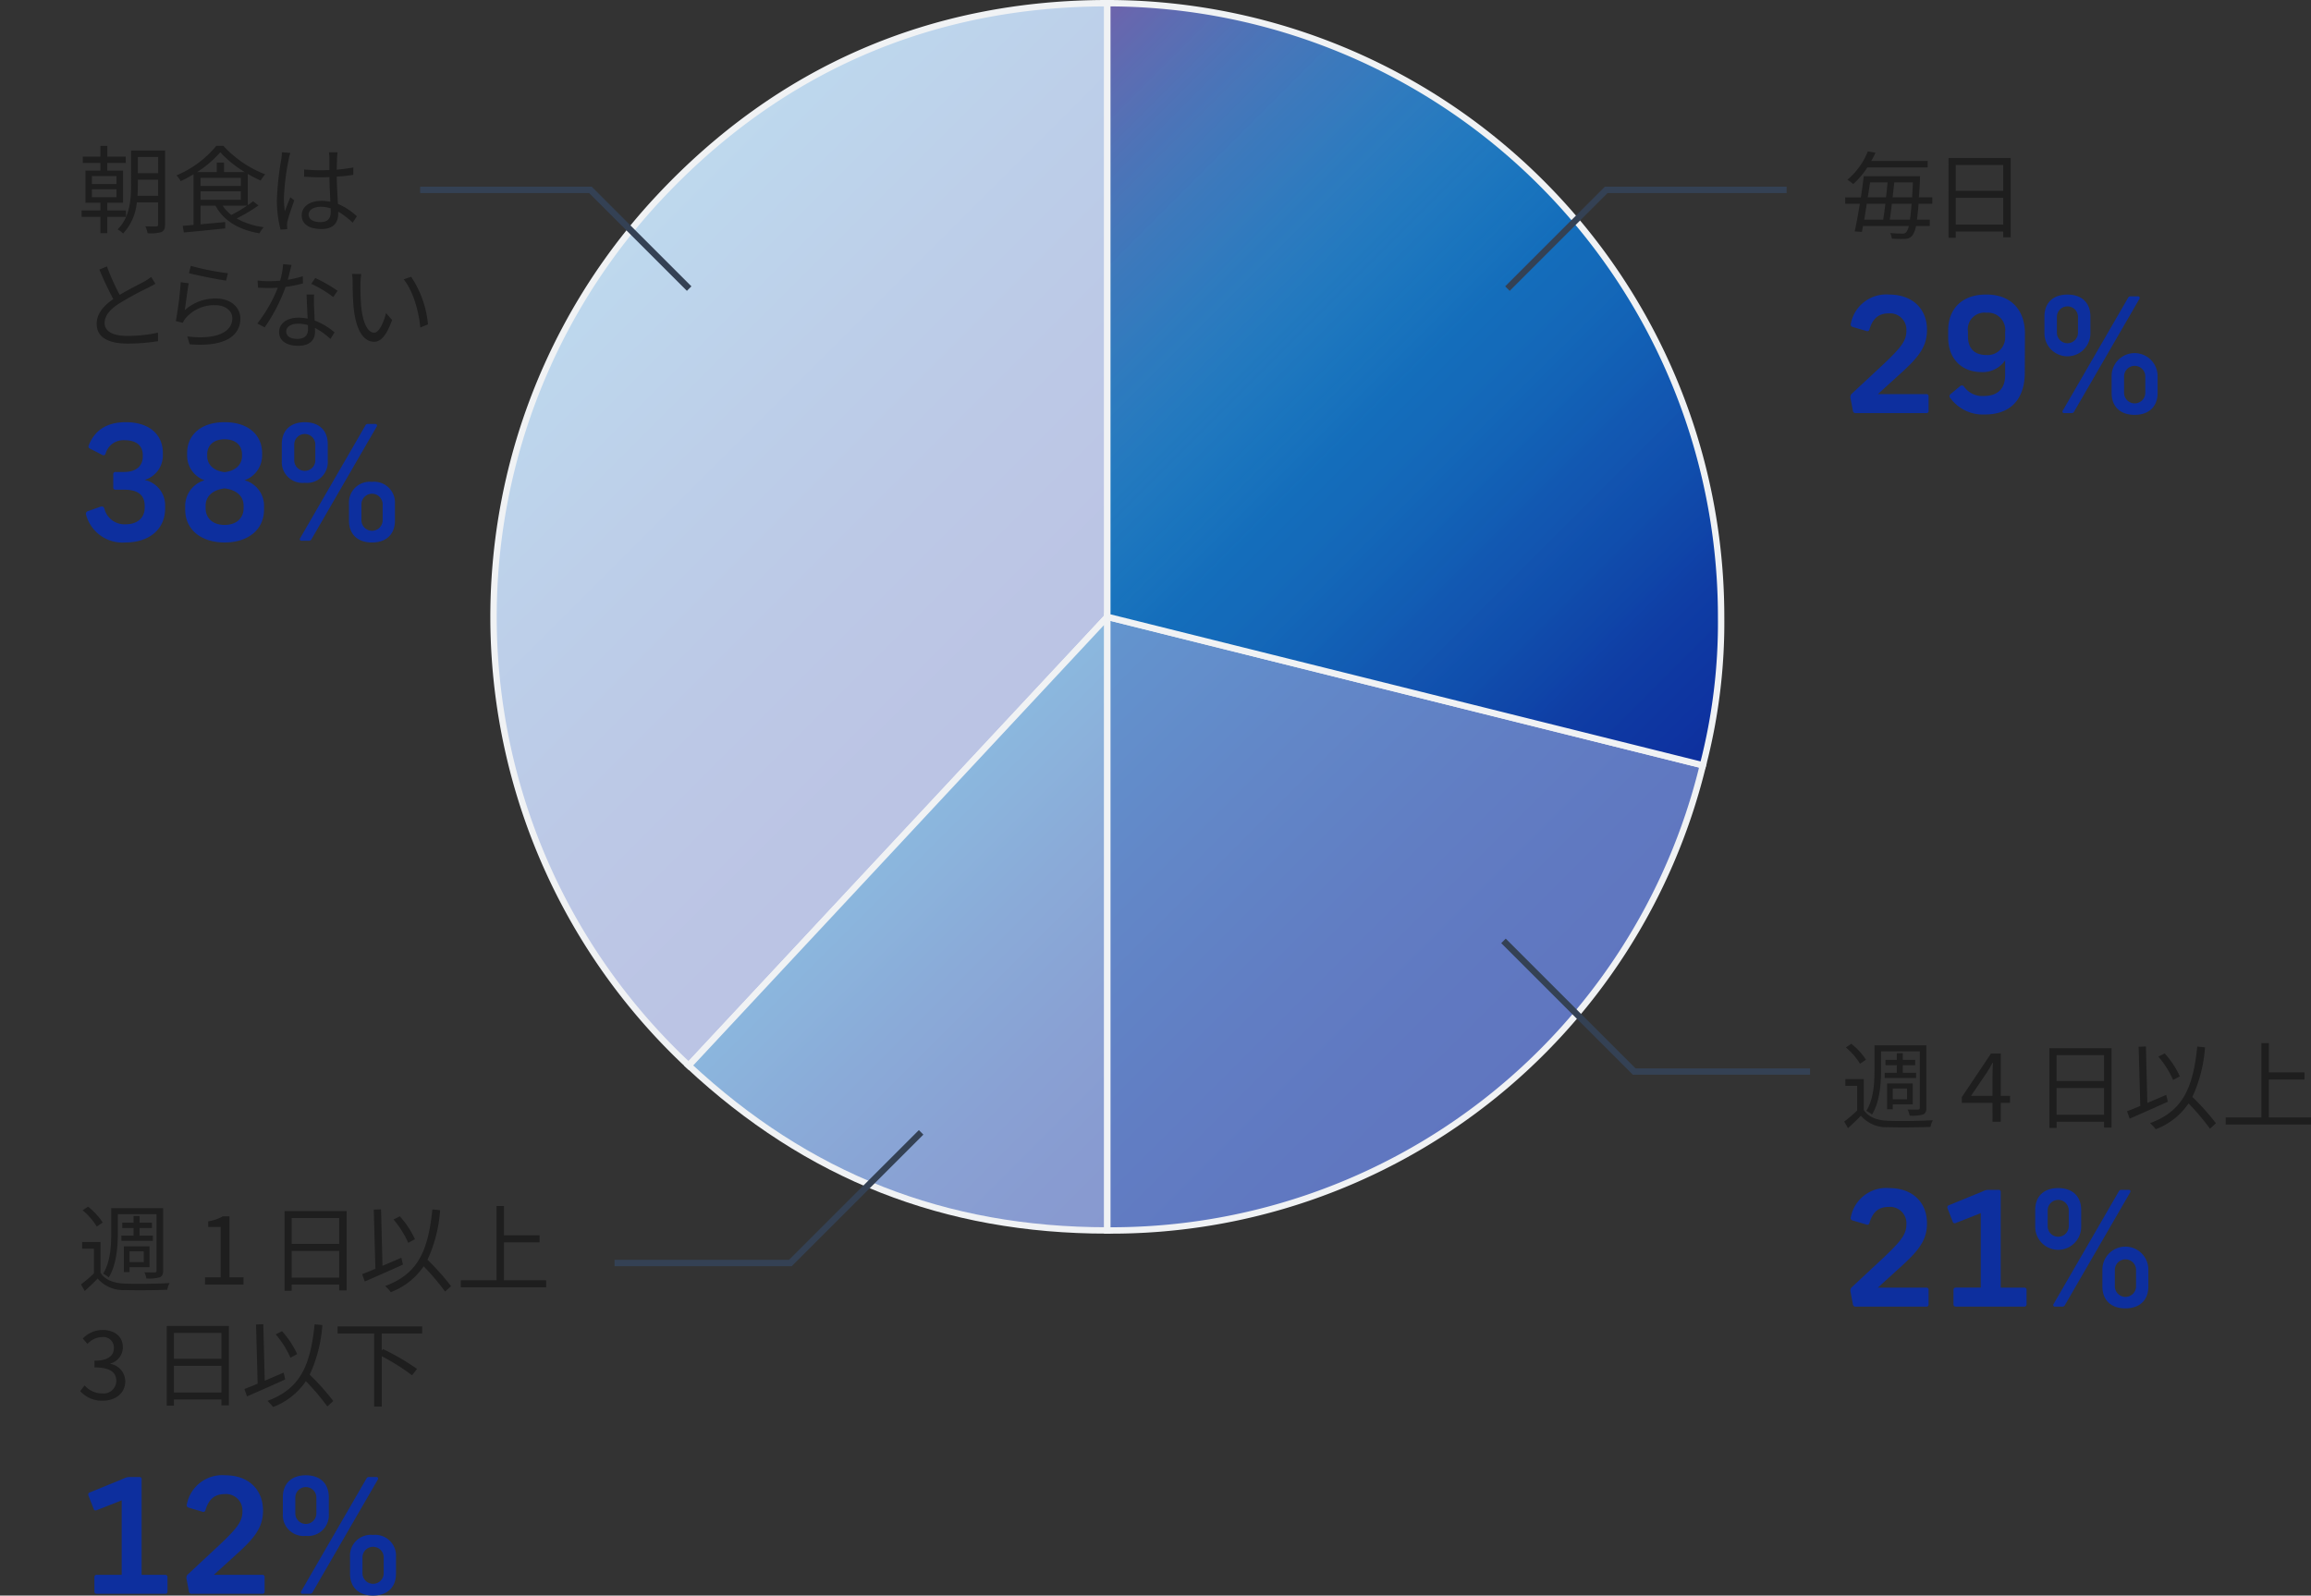 <svg xmlns="http://www.w3.org/2000/svg" xmlns:xlink="http://www.w3.org/1999/xlink" viewBox="0 0 362 249.999">
  <rect x="0" y="0" width="362" height="249.999" fill="#333333" stroke="none"/>
  <defs>
    <linearGradient id="a" data-name="名称未設定グラデーション 3" x1="95.506" y1="38.612" x2="165.87" y2="108.976" gradientUnits="userSpaceOnUse">
      <stop offset="0" stop-color="#24ffff" stop-opacity="0.5"/>
      <stop offset="0.007" stop-color="#24fdfe" stop-opacity="0.5"/>
      <stop offset="0.321" stop-color="#1aa4d5" stop-opacity="0.5"/>
      <stop offset="0.603" stop-color="#1364b7" stop-opacity="0.5"/>
      <stop offset="0.839" stop-color="#0f3da5" stop-opacity="0.5"/>
      <stop offset="1" stop-color="#0d2f9e" stop-opacity="0.5"/>
    </linearGradient>
    <linearGradient id="b" x1="139.482" y1="130.619" x2="187.555" y2="178.692" xlink:href="#a"/>
    <linearGradient id="c" x1="166.925" y1="103.176" x2="235.053" y2="171.303" xlink:href="#a"/>
    <linearGradient id="d" data-name="名称未設定グラデーション 25" x1="159.373" y1="14.58" x2="265.722" y2="120.929" gradientUnits="userSpaceOnUse">
      <stop offset="0" stop-color="#8670af" stop-opacity="0.8"/>
      <stop offset="0.5" stop-color="#24ffff" stop-opacity="0.3"/>
      <stop offset="0.687" stop-color="#1997cf" stop-opacity="0.4"/>
      <stop offset="0.873" stop-color="#104bab" stop-opacity="0.473"/>
      <stop offset="1" stop-color="#0d2f9e" stop-opacity="0.5"/>
    </linearGradient>
  </defs>
  <g>
    <g>
      <g>
        <path d="M173.454,96.647l-65.572,70.317a96.146,96.146,0,0,1-4.745-135.889C121.968,10.881,145.842.5,173.454.5Z" style="fill: #cfd5ec"/>
        <path d="M173.454,96.647l-65.572,70.317a96.146,96.146,0,0,1-4.745-135.889C121.968,10.881,145.842.5,173.454.5Z" style="opacity: 0.2;fill: url(#a)"/>
        <path d="M173.454,96.647l-65.572,70.317a96.146,96.146,0,0,1-4.745-135.889C121.968,10.881,145.842.5,173.454.5Z" style="fill: none;stroke: #f0f2f4;stroke-miterlimit: 10"/>
      </g>
      <g>
        <path d="M173.454,96.647v96.146c-25.488,0-46.931-8.446-65.572-25.829Z" style="fill: #9eacd8"/>
        <path d="M173.454,96.647v96.146c-25.488,0-46.931-8.446-65.572-25.829Z" style="opacity: 0.3;fill: url(#b)"/>
        <path d="M173.454,96.647v96.146c-25.488,0-46.931-8.446-65.572-25.829Z" style="fill: none;stroke: #f0f2f4;stroke-miterlimit: 10"/>
      </g>
      <g>
        <path d="M173.454,96.647l93.29,23.259a95.36,95.36,0,0,1-93.29,72.887Z" style="fill: #6e82c5"/>
        <path d="M173.454,96.647l93.29,23.259a95.36,95.36,0,0,1-93.29,72.887Z" style="opacity: 0.3;fill: url(#c)"/>
        <path d="M173.454,96.647l93.29,23.259a95.36,95.36,0,0,1-93.29,72.887Z" style="fill: none;stroke: #f0f2f4;stroke-miterlimit: 10"/>
      </g>
      <g>
        <path d="M173.454,96.647V.5A96.146,96.146,0,0,1,269.6,96.647a88.752,88.752,0,0,1-2.856,23.259Z" style="fill: #0d2f9e"/>
        <path d="M173.454,96.647V.5A96.146,96.146,0,0,1,269.6,96.647a88.752,88.752,0,0,1-2.856,23.259Z" style="fill: url(#d)"/>
        <path d="M173.454,96.647V.5A96.146,96.146,0,0,1,269.6,96.647a88.752,88.752,0,0,1-2.856,23.259Z" style="fill: none;stroke: #f0f2f4;stroke-miterlimit: 10"/>
      </g>
    </g>
    <g>
      <path d="M291.943,173.9c.705,1.125,2.04,1.635,3.8,1.709,1.695.076,5.19.031,7.019-.089a3.807,3.807,0,0,0-.36,1.049c-1.694.076-4.934.106-6.629.045a5.244,5.244,0,0,1-4.275-1.8c-.63.66-1.305,1.29-2.025,1.95l-.585-1.035A22.211,22.211,0,0,0,290.908,174v-3.87h-1.845v-1.05h2.88Zm-.585-7.23a10.288,10.288,0,0,0-2.22-2.55l.855-.57a10.294,10.294,0,0,1,2.3,2.49Zm3.3.99c0,2.055-.195,4.98-1.425,6.975a5.025,5.025,0,0,0-.885-.585c1.17-1.86,1.275-4.484,1.275-6.39v-3.87h8.129v9.8c0,.57-.149.87-.524,1.035a6.353,6.353,0,0,1-2.1.18,3.388,3.388,0,0,0-.316-.96c.736.015,1.426.015,1.636.015.179-.015.27-.06.27-.285v-8.85h-6.06Zm2.46.435v-1.2h-1.77v-.826h1.77v-1.049h.944v1.049H300v.826h-1.936v1.2h2.085v.81h-4.934v-.81Zm-.63,5.715H295.6v-4.05h4.02v3.27h-3.135Zm0-3.255v1.68h2.235v-1.68Z" style="fill: #1e1e1e"/>
      <path d="M312.106,172.8h-4.8v-.9l4.575-6.839H313.4v6.644h1.455V172.8H313.4v2.955h-1.29Zm0-1.095V168.57c0-.554.045-1.469.075-2.04h-.06c-.27.51-.57.975-.885,1.5l-2.5,3.675Z" style="fill: #1e1e1e"/>
      <path d="M330.758,164.235V176.67h-1.17v-.915h-7.44v.974h-1.125V164.235Zm-8.61,1.095v4.05h7.44v-4.05Zm7.44,9.33v-4.185h-7.44v4.185Z" style="fill: #1e1e1e"/>
      <path d="M339.578,172.62c-2.07.945-4.335,1.935-5.985,2.655l-.405-1.155c.585-.225,1.291-.51,2.07-.84L335,164.011l1.141-.045.224,8.849c.96-.405,1.965-.84,2.955-1.26Zm6.6,4.23a36.762,36.762,0,0,0-3.36-3.96,10.82,10.82,0,0,1-5.145,4.049,6.588,6.588,0,0,0-.884-.96c5.144-1.889,6.734-5.519,7.394-12l1.215.121a22.2,22.2,0,0,1-1.98,7.769,38.386,38.386,0,0,1,3.69,4.125Zm-5.775-7.635a14.729,14.729,0,0,0-2.31-3.659l.99-.5a14.167,14.167,0,0,1,2.37,3.585Z" style="fill: #1e1e1e"/>
      <path d="M362,175.08v1.109H348.636V175.08h5.594V163.44h1.17v4.59h5.58v1.111H355.4v5.939Z" style="fill: #1e1e1e"/>
    </g>
    <g>
      <path d="M16.809,33.979v2.549h-1.08V33.979h-2.94V32.973h2.94v-1.2h-2.34v-5.04h2.34v-1.2h-2.76v-.99h2.76v-1.68h1.08v1.68H19.7v.99H16.809v1.2h2.46v5.04h-2.46v1.2h2.924v1.006Zm-2.415-5.146h3.855V27.588H14.394Zm0,2.07h3.855V29.658H14.394Zm11.46,4.275c0,.645-.151.99-.571,1.185a5.937,5.937,0,0,1-2.159.18,4.644,4.644,0,0,0-.36-1.08c.779.03,1.5.03,1.694.015.226-.015.315-.075.315-.315v-3.45H21.429a8.257,8.257,0,0,1-2.145,4.875,3.68,3.68,0,0,0-.855-.645c1.9-1.89,2.1-4.665,2.1-6.855V23.583h5.325Zm-1.081-4.5v-2.52H21.594v.93c0,.495-.015,1.035-.06,1.59ZM21.594,24.6v2.535h3.179V24.6Z" style="fill: #1e1e1e"/>
      <path d="M40.489,32.193a27.813,27.813,0,0,1-3.42,2.04A11.786,11.786,0,0,0,41.314,35.6a4.243,4.243,0,0,0-.675.96c-3.225-.555-5.61-1.95-6.885-4.335h-2.34v2.925l3.855-.36.015.99c-2.34.255-4.784.494-6.494.645l-.165-1.035c.494-.045,1.064-.09,1.694-.15V27.3a18.832,18.832,0,0,1-2.009,1.079,4.486,4.486,0,0,0-.661-.9,16.211,16.211,0,0,0,6.24-4.634h1.095a17.439,17.439,0,0,0,6.555,4.469,7.422,7.422,0,0,0-.72.975,21.211,21.211,0,0,1-2-1.035v4.89c.3-.21.585-.419.825-.6Zm-2.16-5.235a17.5,17.5,0,0,1-3.825-3.1,16.866,16.866,0,0,1-3.629,3.1h3.089V25.474h1.125v1.484Zm-6.915,2.175h6.315v-1.26H31.414Zm0,2.176h6.315V29.988H31.414Zm3.465.914a5.7,5.7,0,0,0,1.365,1.455,22.007,22.007,0,0,0,2.46-1.455Z" style="fill: #1e1e1e"/>
      <path d="M45.222,24.979a37.165,37.165,0,0,0-.75,6.044,14.071,14.071,0,0,0,.15,2.085c.24-.675.6-1.589.855-2.2l.615.48c-.36,1.05-.915,2.58-1.065,3.315a2.687,2.687,0,0,0-.06.675c0,.15.015.36.03.525l-1.05.075a18.118,18.118,0,0,1-.57-4.74,44.632,44.632,0,0,1,.69-6.315,9,9,0,0,0,.09-1.064l1.32.1A7.814,7.814,0,0,0,45.222,24.979Zm7.574-.21c-.015.405-.029,1.109-.045,1.814a24.749,24.749,0,0,0,2.595-.345v1.156c-.825.134-1.695.224-2.595.285.016,1.514.121,3.014.18,4.274a9.887,9.887,0,0,1,2.97,1.935l-.66,1.005a12.231,12.231,0,0,0-2.264-1.74v.315c0,1.23-.571,2.415-2.6,2.415-2.009,0-3.119-.8-3.119-2.145,0-1.259,1.125-2.265,3.09-2.265a6.951,6.951,0,0,1,1.4.135c-.045-1.155-.136-2.625-.15-3.855-.48.016-.96.03-1.44.03-.855,0-1.636-.045-2.52-.1V26.554c.855.074,1.65.119,2.55.119.464,0,.944-.015,1.41-.029V24.783c0-.255-.031-.66-.06-.915h1.349C52.841,24.168,52.812,24.469,52.8,24.769ZM50.171,34.8c1.261,0,1.636-.645,1.636-1.635,0-.15,0-.33-.015-.524a5.079,5.079,0,0,0-1.53-.241c-1.125,0-1.92.48-1.92,1.215C48.342,34.383,49.091,34.8,50.171,34.8Z" style="fill: #1e1e1e"/>
      <path d="M18.759,46.2c1.409-.854,3.03-1.649,3.854-2.1a8.192,8.192,0,0,0,1.065-.706l.66,1.065c-.344.21-.719.405-1.154.631a49.55,49.55,0,0,0-4.56,2.489c-1.395.9-2.235,1.89-2.235,3.03,0,1.245,1.185,2.025,3.554,2.025a22.312,22.312,0,0,0,4.8-.51v1.335a29.518,29.518,0,0,1-4.74.375c-2.819,0-4.859-.84-4.859-3.09,0-1.545.99-2.76,2.6-3.885a50.272,50.272,0,0,1-2.175-4.62l1.185-.5A32.248,32.248,0,0,0,18.759,46.2Z" style="fill: #1e1e1e"/>
      <path d="M28.937,48.6a7.192,7.192,0,0,1,4.889-1.831c2.3,0,3.825,1.38,3.825,3.135,0,2.685-2.37,4.5-7.95,4.035l-.36-1.23c4.74.585,7.05-.78,7.05-2.835,0-1.2-1.11-2.055-2.64-2.055a5.876,5.876,0,0,0-4.649,2.01,2.355,2.355,0,0,0-.451.75l-1.109-.27a54.028,54.028,0,0,0,.765-6.089l1.259.165C29.356,45.408,29.1,47.644,28.937,48.6ZM35.7,42.813l-.285,1.156c-1.425-.2-4.68-.856-5.82-1.17l.3-1.141A41,41,0,0,0,35.7,42.813Z" style="fill: #1e1e1e"/>
      <path d="M45.075,43.833a14.5,14.5,0,0,0,2.355-.555l.029,1.125a20.294,20.294,0,0,1-2.729.555,26.53,26.53,0,0,1-3.27,6.33l-1.155-.6a22.2,22.2,0,0,0,3.21-5.61c-.45.03-.9.045-1.335.045-.555,0-1.185-.015-1.755-.045l-.075-1.125a14.143,14.143,0,0,0,1.83.106c.54,0,1.11-.031,1.7-.076a12.434,12.434,0,0,0,.465-2.594l1.32.12C45.525,42.049,45.315,42.964,45.075,43.833Zm4.11,3.931c.015.554.075,1.529.1,2.459a10.3,10.3,0,0,1,3.12,1.86l-.645,1.02a11.2,11.2,0,0,0-2.431-1.725c.016.24.016.45.016.63,0,1.2-.766,2.175-2.625,2.175-1.65,0-3-.675-3-2.16,0-1.379,1.3-2.25,3-2.25a6.7,6.7,0,0,1,1.47.15c-.06-1.23-.135-2.715-.165-3.779H49.2C49.169,46.758,49.169,47.224,49.185,47.764ZM46.575,53.1c1.245,0,1.665-.66,1.665-1.485,0-.2,0-.42-.015-.675a5.2,5.2,0,0,0-1.545-.225c-1.095,0-1.845.511-1.845,1.2C44.835,52.623,45.405,53.1,46.575,53.1Zm2.19-8.624.614-.916a22.717,22.717,0,0,1,3.5,2l-.675.989A17.561,17.561,0,0,0,48.765,44.479Z" style="fill: #1e1e1e"/>
      <path d="M56.467,44.4c-.015.946,0,2.31.105,3.555.24,2.505.975,4.17,2.04,4.17.765,0,1.47-1.56,1.86-3.06l.945,1.065c-.9,2.55-1.815,3.42-2.82,3.42-1.425,0-2.79-1.41-3.195-5.295-.135-1.3-.165-3.135-.165-4.005a6.766,6.766,0,0,0-.105-1.335l1.455.03A11.451,11.451,0,0,0,56.467,44.4Zm10.575,6.42-1.2.495c-.27-2.714-1.17-5.79-2.61-7.545l1.17-.405A16.132,16.132,0,0,1,67.042,50.823Z" style="fill: #1e1e1e"/>
    </g>
    <g>
      <path d="M15.744,199.414c.705,1.125,2.04,1.636,3.8,1.71,1.694.075,5.19.03,7.019-.09a3.781,3.781,0,0,0-.36,1.05c-1.7.075-4.934.1-6.629.045a5.242,5.242,0,0,1-4.275-1.8c-.63.66-1.3,1.29-2.025,1.95l-.585-1.035a22.353,22.353,0,0,0,2.025-1.724v-3.871H12.864V194.6h2.88Zm-.585-7.229a10.27,10.27,0,0,0-2.22-2.55l.855-.571a10.315,10.315,0,0,1,2.295,2.491Zm3.3.99c0,2.054-.194,4.979-1.424,6.974a5.139,5.139,0,0,0-.885-.585c1.17-1.86,1.275-4.484,1.275-6.389v-3.87h8.129V199.1c0,.57-.15.87-.525,1.035a6.354,6.354,0,0,1-2.1.179,3.406,3.406,0,0,0-.315-.96c.736.015,1.426.015,1.636.015.179-.015.27-.059.27-.284v-8.85H18.458Zm2.46.434v-1.2h-1.77v-.825h1.77v-1.05h.945v1.05H23.8v.825H21.863v1.2h2.085v.811H19.014v-.811Zm-.629,5.715H19.4v-4.05h4.019v3.271H20.289Zm0-3.255v1.681h2.234v-1.681Z" style="fill: #1e1e1e"/>
      <path d="M32.119,200.135h2.445v-7.89h-1.95v-.886a6.354,6.354,0,0,0,2.28-.779h1.05v9.555h2.2v1.139h-6.03Z" style="fill: #1e1e1e"/>
      <path d="M54.3,189.755v12.434h-1.17v-.915h-7.44v.975H44.567V189.755Zm-8.61,1.095V194.9h7.44V190.85Zm7.44,9.33V196h-7.44v4.185Z" style="fill: #1e1e1e"/>
      <path d="M63.122,198.14c-2.07.945-4.334,1.934-5.985,2.654l-.405-1.154c.585-.226,1.29-.51,2.07-.84l-.255-9.27,1.141-.045.224,8.85c.96-.405,1.965-.841,2.955-1.261Zm6.6,4.229a36.957,36.957,0,0,0-3.36-3.96,10.822,10.822,0,0,1-5.145,4.05,6.538,6.538,0,0,0-.884-.96c5.144-1.89,6.734-5.52,7.394-12l1.215.12a22.2,22.2,0,0,1-1.98,7.77,38.2,38.2,0,0,1,3.69,4.125Zm-5.775-7.635a14.748,14.748,0,0,0-2.31-3.659l.99-.495A14.2,14.2,0,0,1,65,194.165Z" style="fill: #1e1e1e"/>
      <path d="M85.544,200.6v1.109H72.18V200.6h5.594V188.96h1.17v4.59h5.58v1.11h-5.58v5.94Z" style="fill: #1e1e1e"/>
      <path d="M12.564,217.97l.69-.9a3.635,3.635,0,0,0,2.73,1.26,2,2,0,0,0,2.235-1.965c0-1.274-.886-2.114-3.42-2.114V213.2c2.264,0,3.045-.885,3.045-2.01a1.663,1.663,0,0,0-1.86-1.694,3.222,3.222,0,0,0-2.28,1.08l-.735-.855a4.349,4.349,0,0,1,3.075-1.335c1.845,0,3.2.974,3.2,2.715a2.629,2.629,0,0,1-1.95,2.535v.059a2.8,2.8,0,0,1,2.325,2.731c0,1.9-1.575,3.045-3.525,3.045A4.555,4.555,0,0,1,12.564,217.97Z" style="fill: #1e1e1e"/>
      <path d="M35.855,207.755v12.434h-1.17v-.915h-7.44v.975H26.12V207.755Zm-8.61,1.095V212.9h7.44V208.85Zm7.44,9.33V214h-7.44v4.185Z" style="fill: #1e1e1e"/>
      <path d="M44.675,216.14c-2.07.945-4.335,1.934-5.985,2.654l-.4-1.154c.585-.226,1.29-.51,2.069-.84l-.254-9.27,1.14-.045.224,8.85c.96-.405,1.966-.841,2.955-1.261Zm6.6,4.229a36.957,36.957,0,0,0-3.36-3.96,10.824,10.824,0,0,1-5.144,4.05,6.548,6.548,0,0,0-.885-.96c5.144-1.89,6.734-5.52,7.394-12l1.215.12a22.2,22.2,0,0,1-1.98,7.77,38.2,38.2,0,0,1,3.69,4.125ZM45.5,212.734a14.748,14.748,0,0,0-2.31-3.659l.99-.495a14.2,14.2,0,0,1,2.37,3.585Z" style="fill: #1e1e1e"/>
      <path d="M59.8,208.939v2.67l.2-.224a37.062,37.062,0,0,1,5.325,3.1l-.78,1a34.2,34.2,0,0,0-4.74-2.984V220.4H58.61v-11.46H52.88V207.83H66.125v1.109Z" style="fill: #1e1e1e"/>
    </g>
    <polyline points="235.508 147.423 255.979 167.894 283.528 167.894" style="fill: none;stroke: #344154;stroke-miterlimit: 10"/>
    <polyline points="144.286 177.423 123.815 197.894 96.266 197.894" style="fill: none;stroke: #344154;stroke-miterlimit: 10"/>
    <polyline points="107.951 45.218 92.484 29.751 65.818 29.751" style="fill: none;stroke: #344154;stroke-miterlimit: 10"/>
    <g>
      <path d="M300.531,31.925c-.075,1-.165,1.83-.256,2.489h2.011v.99h-2.161a3.475,3.475,0,0,1-.554,1.47,1.448,1.448,0,0,1-1.14.556,17.827,17.827,0,0,1-2.085-.045,2.241,2.241,0,0,0-.27-.87c.855.075,1.59.089,1.92.089a.687.687,0,0,0,.6-.224,2.16,2.16,0,0,0,.4-.976h-7.169c-.06.33-.12.646-.18.93l-1.125-.074c.255-1.141.54-2.715.81-4.335h-2.3v-1h2.46c.18-1.17.33-2.311.45-3.316h8.82s-.016.391-.016.541c-.045,1.035-.105,1.964-.164,2.775h2.1v1Zm-8.025-5.685a13.323,13.323,0,0,1-2.22,2.61,3.98,3.98,0,0,0-.915-.675,11.314,11.314,0,0,0,3.21-4.455l1.2.21c-.195.42-.405.855-.66,1.29h8.835v1.02Zm-.09,5.685c-.135.87-.27,1.71-.4,2.489h2.97c.12-.72.24-1.59.345-2.489Zm.51-3.345c-.1.75-.225,1.545-.36,2.34h2.865c.09-.811.18-1.606.24-2.34Zm6.255,5.834c.09-.644.18-1.454.255-2.489h-3.09c-.105.9-.21,1.769-.33,2.489Zm.33-3.494c.045-.705.09-1.471.135-2.34h-2.925c-.075.734-.165,1.545-.255,2.34Z" style="fill: #1e1e1e"/>
      <path d="M314.96,24.755V37.189h-1.169v-.915h-7.44v.975h-1.125V24.755Zm-8.609,1.1V29.9h7.44V25.85Zm7.44,9.33V31h-7.44V35.18Z" style="fill: #1e1e1e"/>
    </g>
    <polyline points="236.131 45.218 251.598 29.751 279.864 29.751" style="fill: none;stroke: #344154;stroke-miterlimit: 10"/>
    <g>
      <path d="M301.848,51.628c.025,2.7-1.349,4.374-4.174,6.923l-3.524,3.2h7.6a.335.335,0,0,1,.35.375v2.25a.316.316,0,0,1-.35.35H290.7a.4.4,0,0,1-.451-.326l-.375-1.973A.811.811,0,0,1,290,61.75l5.075-4.724c2.849-2.7,3.549-3.7,3.549-5.223a2.565,2.565,0,0,0-2.775-2.7c-1.724,0-2.549.974-3,2.474a.355.355,0,0,1-.524.275l-2.125-.624a.4.4,0,0,1-.275-.551,5.644,5.644,0,0,1,6-4.524C299.6,46.154,301.823,48.4,301.848,51.628Z" style="fill: #0d2f9e"/>
      <path d="M305.491,62.35a.4.4,0,0,1,.075-.624l1.475-1.225c.225-.175.424-.15.625.1a3.488,3.488,0,0,0,3.048,1.45c2.5,0,3.375-1.45,3.375-3.25V56.5h-.025a4.248,4.248,0,0,1-3.674,1.8c-3.074,0-5.223-2.049-5.223-5.424V51.8c0-3.374,2.124-5.649,5.922-5.649,4.1-.025,6.1,2.6,6.1,6.1l-.024,6.148c0,3.874-1.975,6.548-6.274,6.548A6.327,6.327,0,0,1,305.491,62.35Zm8.6-9.723v-.574A2.706,2.706,0,0,0,311.165,49a2.6,2.6,0,0,0-2.9,2.949v.7c0,2,1.05,2.95,2.824,2.975A2.759,2.759,0,0,0,314.089,52.627Z" style="fill: #0d2f9e"/>
      <path d="M327.447,49.578v2.65a3.6,3.6,0,0,1-7.2,0v-2.65c0-2.1,1.325-3.424,3.6-3.424S327.447,47.479,327.447,49.578Zm-5.248.075v2.475a1.65,1.65,0,1,0,3.3,0V49.653a1.65,1.65,0,1,0-3.3,0Zm12.922-2.824-10.2,17.62a.435.435,0,0,1-.424.276h-1.15a.245.245,0,0,1-.224-.4l10.2-17.62a.436.436,0,0,1,.425-.274h1.125A.254.254,0,0,1,335.121,46.829Zm2.848,12.1v2.649c0,2.1-1.324,3.425-3.6,3.425s-3.6-1.325-3.6-3.425V58.926a3.6,3.6,0,0,1,7.2,0Zm-5.248.1V61.5a1.662,1.662,0,1,0,3.323,0V59.025a1.662,1.662,0,1,0-3.323,0Z" style="fill: #0d2f9e"/>
    </g>
    <g>
      <path d="M301.848,191.628c.025,2.7-1.349,4.374-4.174,6.923l-3.524,3.2h7.6a.335.335,0,0,1,.35.375v2.25a.316.316,0,0,1-.35.35H290.7a.4.4,0,0,1-.451-.326l-.375-1.973a.811.811,0,0,1,.125-.676l5.075-4.724c2.849-2.7,3.549-3.7,3.549-5.223a2.565,2.565,0,0,0-2.775-2.7c-1.724,0-2.549.974-3,2.474a.355.355,0,0,1-.524.275l-2.125-.624a.4.4,0,0,1-.275-.551,5.644,5.644,0,0,1,6-4.524C299.6,186.154,301.823,188.4,301.848,191.628Z" style="fill: #0d2f9e"/>
      <path d="M317.446,202.1v2.274a.336.336,0,0,1-.325.35h-10.8a.336.336,0,0,1-.324-.35V202.1a.337.337,0,0,1,.324-.351h3.949V190.078l-3.924,1.55a.324.324,0,0,1-.474-.226l-.8-2.048c-.075-.225-.05-.4.175-.5l5.374-2.2a1.924,1.924,0,0,1,.8-.224h1.624a.305.305,0,0,1,.35.349V201.75h3.725A.337.337,0,0,1,317.446,202.1Z" style="fill: #0d2f9e"/>
      <path d="M326,189.578v2.65a3.6,3.6,0,0,1-7.2,0v-2.65c0-2.1,1.325-3.424,3.6-3.424S326,187.479,326,189.578Zm-5.248.075v2.475a1.65,1.65,0,1,0,3.3,0v-2.475a1.65,1.65,0,1,0-3.3,0Zm12.922-2.824-10.2,17.62a.436.436,0,0,1-.425.276h-1.149a.246.246,0,0,1-.225-.4l10.2-17.62a.438.438,0,0,1,.425-.274h1.125A.254.254,0,0,1,333.678,186.829Zm2.849,12.1v2.649c0,2.1-1.324,3.425-3.6,3.425s-3.6-1.325-3.6-3.425v-2.649a3.6,3.6,0,0,1,7.2,0Zm-5.248.1V201.5a1.662,1.662,0,1,0,3.323,0v-2.475a1.662,1.662,0,1,0-3.323,0Z" style="fill: #0d2f9e"/>
    </g>
    <g>
      <path d="M26.237,247.1v2.274a.337.337,0,0,1-.325.351h-10.8a.337.337,0,0,1-.325-.351V247.1a.336.336,0,0,1,.325-.35h3.949V235.078l-3.924,1.549a.324.324,0,0,1-.475-.225l-.8-2.049c-.075-.225-.05-.4.175-.5l5.374-2.2a1.932,1.932,0,0,1,.8-.224h1.624a.306.306,0,0,1,.35.349V246.75h3.724A.336.336,0,0,1,26.237,247.1Z" style="fill: #0d2f9e"/>
      <path d="M41.2,236.627c.025,2.7-1.349,4.374-4.174,6.924l-3.524,3.2h7.6a.335.335,0,0,1,.349.375v2.249a.316.316,0,0,1-.349.351H30.05a.4.4,0,0,1-.45-.326l-.375-1.974a.8.8,0,0,1,.125-.675l5.074-4.725c2.849-2.7,3.549-3.7,3.549-5.222a2.564,2.564,0,0,0-2.774-2.7c-1.725,0-2.55.974-3,2.473a.356.356,0,0,1-.525.276l-2.125-.625a.4.4,0,0,1-.275-.55,5.645,5.645,0,0,1,6-4.525C38.948,231.153,41.172,233.4,41.2,236.627Z" style="fill: #0d2f9e"/>
      <path d="M51.506,234.578v2.649a3.252,3.252,0,0,1-3.6,3.424,3.253,3.253,0,0,1-3.6-3.424v-2.649c0-2.1,1.325-3.425,3.6-3.425S51.506,232.479,51.506,234.578Zm-5.248.074v2.475a1.65,1.65,0,1,0,3.3,0v-2.475a1.65,1.65,0,1,0-3.3,0Zm12.922-2.824-10.2,17.621a.439.439,0,0,1-.425.276h-1.15a.245.245,0,0,1-.224-.4L57.38,231.7a.437.437,0,0,1,.425-.274H58.93A.254.254,0,0,1,59.18,231.828Zm2.849,12.1v2.649c0,2.1-1.325,3.424-3.6,3.424s-3.6-1.325-3.6-3.424v-2.649a3.253,3.253,0,0,1,3.6-3.424A3.253,3.253,0,0,1,62.029,243.926Zm-5.249.1V246.5a1.662,1.662,0,1,0,3.324,0v-2.475a1.662,1.662,0,1,0-3.324,0Z" style="fill: #0d2f9e"/>
    </g>
    <g>
      <path d="M25.512,70.977v.3A4.013,4.013,0,0,1,22.663,75.2a4.059,4.059,0,0,1,3.2,4.149v.325C25.862,82.9,23.413,85,19.614,85a5.9,5.9,0,0,1-6.124-4.323.425.425,0,0,1,.25-.575l1.975-.7c.3-.1.525-.025.625.25a3.245,3.245,0,0,0,3.324,2.5c1.9,0,3-1.049,3-2.6v-.3c0-1.649-1.025-2.524-3.2-2.524h-1.35a.331.331,0,0,1-.375-.375V74.3a.336.336,0,0,1,.375-.35h1.35c1.825,0,2.9-.925,2.9-2.4v-.225c0-1.575-1.1-2.349-2.824-2.349a2.891,2.891,0,0,0-3,2.1.336.336,0,0,1-.525.2l-1.95-1c-.2-.1-.25-.275-.15-.525.85-2.149,2.6-3.6,5.8-3.6C23.513,66.153,25.512,68.2,25.512,70.977Z" style="fill: #0d2f9e"/>
      <path d="M29.01,79.85v-.4a4.2,4.2,0,0,1,3.025-4.2A4.106,4.106,0,0,1,29.311,71.3v-.325c0-2.674,2-4.824,5.873-4.824S41.058,68.3,41.058,71v.35a4.125,4.125,0,0,1-2.75,3.9,4.148,4.148,0,0,1,3.049,4.2v.4c0,3.1-2.449,5.148-6.173,5.148S29.01,82.949,29.01,79.85Zm9.148-.225v-.4c0-1.4-1.025-2.475-2.974-2.7-1.925.225-2.975,1.3-2.975,2.7v.4c0,1.524,1.075,2.624,2.975,2.624S38.158,81.149,38.158,79.625Zm-.25-8.148v-.3c0-1.324-.925-2.349-2.724-2.349s-2.725,1.025-2.725,2.349v.3c0,1.224.9,2.3,2.725,2.5C37.008,73.776,37.908,72.7,37.908,71.477Z" style="fill: #0d2f9e"/>
      <path d="M51.341,69.577v2.65a3.252,3.252,0,0,1-3.6,3.423,3.252,3.252,0,0,1-3.6-3.423v-2.65c0-2.1,1.325-3.424,3.6-3.424S51.341,67.478,51.341,69.577Zm-5.248.075v2.475a1.65,1.65,0,1,0,3.3,0V69.652a1.65,1.65,0,1,0-3.3,0Zm12.922-2.824-10.2,17.621a.439.439,0,0,1-.425.275h-1.15a.245.245,0,0,1-.224-.4L57.215,66.7a.438.438,0,0,1,.425-.275h1.125C59.04,66.428,59.114,66.628,59.015,66.828Zm2.849,12.1v2.649c0,2.1-1.325,3.424-3.6,3.424s-3.6-1.324-3.6-3.424V78.925a3.253,3.253,0,0,1,3.6-3.424A3.253,3.253,0,0,1,61.864,78.925Zm-5.249.1V81.5a1.662,1.662,0,1,0,3.324,0V79.025a1.662,1.662,0,1,0-3.324,0Z" style="fill: #0d2f9e"/>
    </g>
  </g>
</svg>
